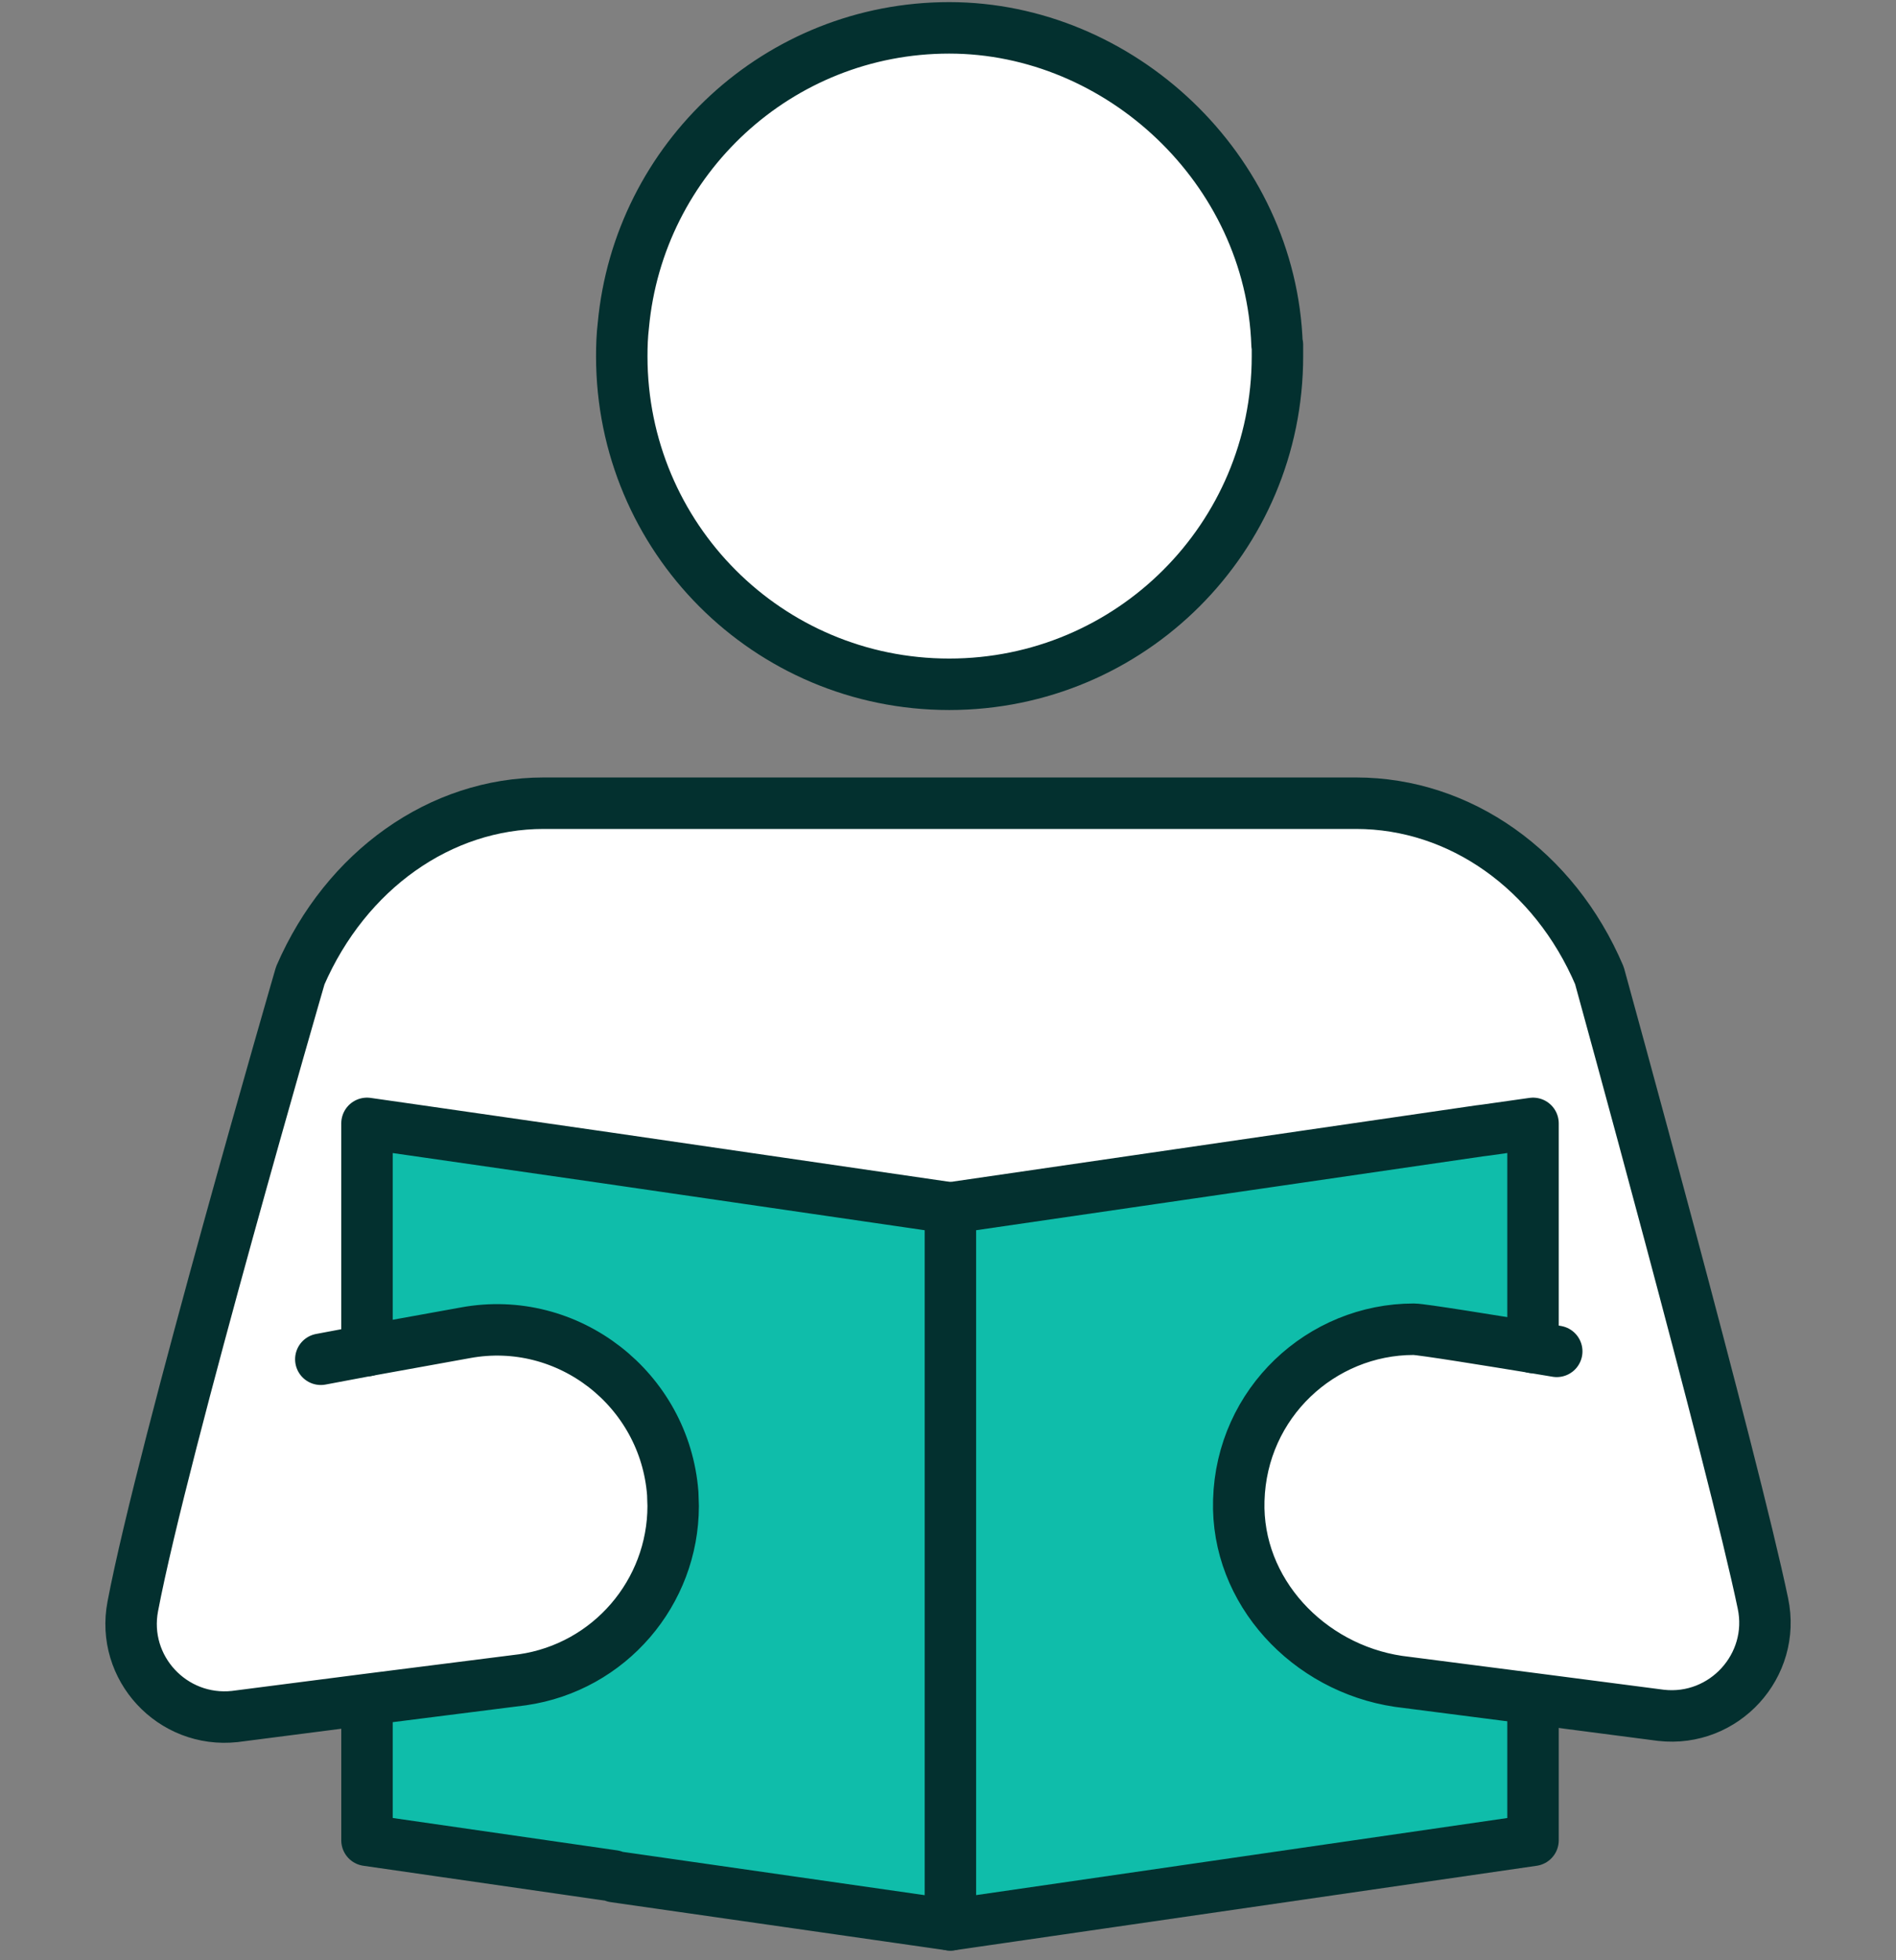 <svg width="120" height="124" viewBox="0 0 120 124" fill="none" xmlns="http://www.w3.org/2000/svg">
<rect x="0" y="0" width="120" height="124" fill="#808080" stroke="none"/>
<path d="M29.455 84.784C35.955 83.585 42.08 88.359 42.58 94.959C42.58 95.234 42.605 95.484 42.605 95.734C42.605 101.209 38.58 105.934 33.08 106.734L23.205 107.984L14.855 109.059C10.905 109.484 7.655 105.984 8.405 102.084C10.305 92.109 19.005 62.185 19.005 62.185C21.905 55.51 27.88 51.285 34.405 51.285H85.829C92.403 51.285 98.378 55.51 101.228 62.185C101.228 62.185 109.703 92.909 111.578 101.909C112.403 105.834 109.128 109.434 105.128 108.984L97.053 107.934L88.504 106.834C82.804 105.984 78.229 101.134 78.404 95.384C78.579 89.209 83.629 84.559 89.479 84.559C89.979 84.559 94.579 85.309 97.028 85.71V71.535L94.028 71.96L93.629 72.01L60.154 76.885L38.355 73.71L26.205 71.96L23.23 71.535V85.909L29.455 84.784Z" fill="white"/>
<path d="M80.851 22.288C80.851 22.513 80.851 22.763 80.851 23.013C80.851 34.488 71.551 43.762 60.076 43.762C48.601 43.762 39.352 34.488 39.352 23.013C39.352 22.363 39.377 21.688 39.452 21.063C40.427 10.513 49.276 2.238 60.076 2.238C70.876 2.238 80.451 11.163 80.826 22.288H80.851Z" fill="white"/>
<path d="M97.027 71.539V85.714C94.577 85.314 89.977 84.564 89.477 84.564C83.627 84.564 78.577 89.214 78.402 95.389C78.227 101.138 82.802 105.988 88.502 106.838L97.052 107.938V108.113L97.027 116.888L60.152 122.238V76.889L93.627 72.014L94.027 71.964L97.027 71.539Z" fill="#0FBDAA"/>
<path d="M23.227 85.914V71.539L26.201 71.964L38.351 73.714L60.151 76.889V122.238L46.376 120.263L38.876 119.188L38.826 119.138L23.227 116.888V107.988L33.076 106.738C38.576 105.938 42.601 101.213 42.601 95.739C42.601 95.489 42.576 95.239 42.576 94.964C42.076 88.364 35.951 83.589 29.451 84.789L23.227 85.914Z" fill="#0FBDAA"/>
<path d="M80.851 21.811C80.851 22.036 80.851 22.286 80.851 22.536C80.851 34.011 71.551 43.286 60.076 43.286C48.601 43.286 39.352 34.011 39.352 22.536C39.352 21.886 39.377 21.211 39.452 20.586C40.427 10.037 49.276 1.762 60.076 1.762C70.876 1.762 80.451 10.687 80.826 21.811H80.851Z" stroke="#03302F" stroke-width="3.256" stroke-linecap="round" stroke-linejoin="round"/>
<path d="M60.151 76.412L38.351 73.237L26.201 71.487L23.227 71.062V78.237V82.837V85.437" stroke="#03302F" stroke-width="3.256" stroke-linecap="round" stroke-linejoin="round"/>
<path d="M23.227 107.711V116.411L38.826 118.661L38.876 118.711L46.376 119.786L60.151 121.761" stroke="#03302F" stroke-width="3.256" stroke-linecap="round" stroke-linejoin="round"/>
<path d="M97.027 107.637V116.412L60.152 121.761V76.412L93.627 71.537L94.027 71.487L97.027 71.062V82.912V85.237" stroke="#03302F" stroke-width="3.256" stroke-linecap="round" stroke-linejoin="round"/>
<path d="M98.528 85.483L97.028 85.233C94.579 84.833 89.979 84.083 89.479 84.083C83.629 84.083 78.579 88.733 78.404 94.908C78.229 100.658 82.804 105.507 88.504 106.357L97.053 107.457L105.128 108.507C109.128 108.957 112.403 105.357 111.578 101.433C109.703 92.433 101.228 61.708 101.228 61.708C98.378 55.033 92.403 50.809 85.829 50.809H34.405C27.88 50.809 21.905 55.033 19.005 61.708C19.005 61.708 10.305 91.633 8.405 101.608C7.655 105.508 10.905 109.007 14.855 108.582L23.205 107.507L33.08 106.257C38.58 105.458 42.605 100.733 42.605 95.258C42.605 95.008 42.58 94.758 42.58 94.483C42.08 87.883 35.955 83.108 29.455 84.308L23.23 85.433L20.305 85.983" stroke="#03302F" stroke-width="3.256" stroke-linecap="round" stroke-linejoin="round"/>
</svg>
